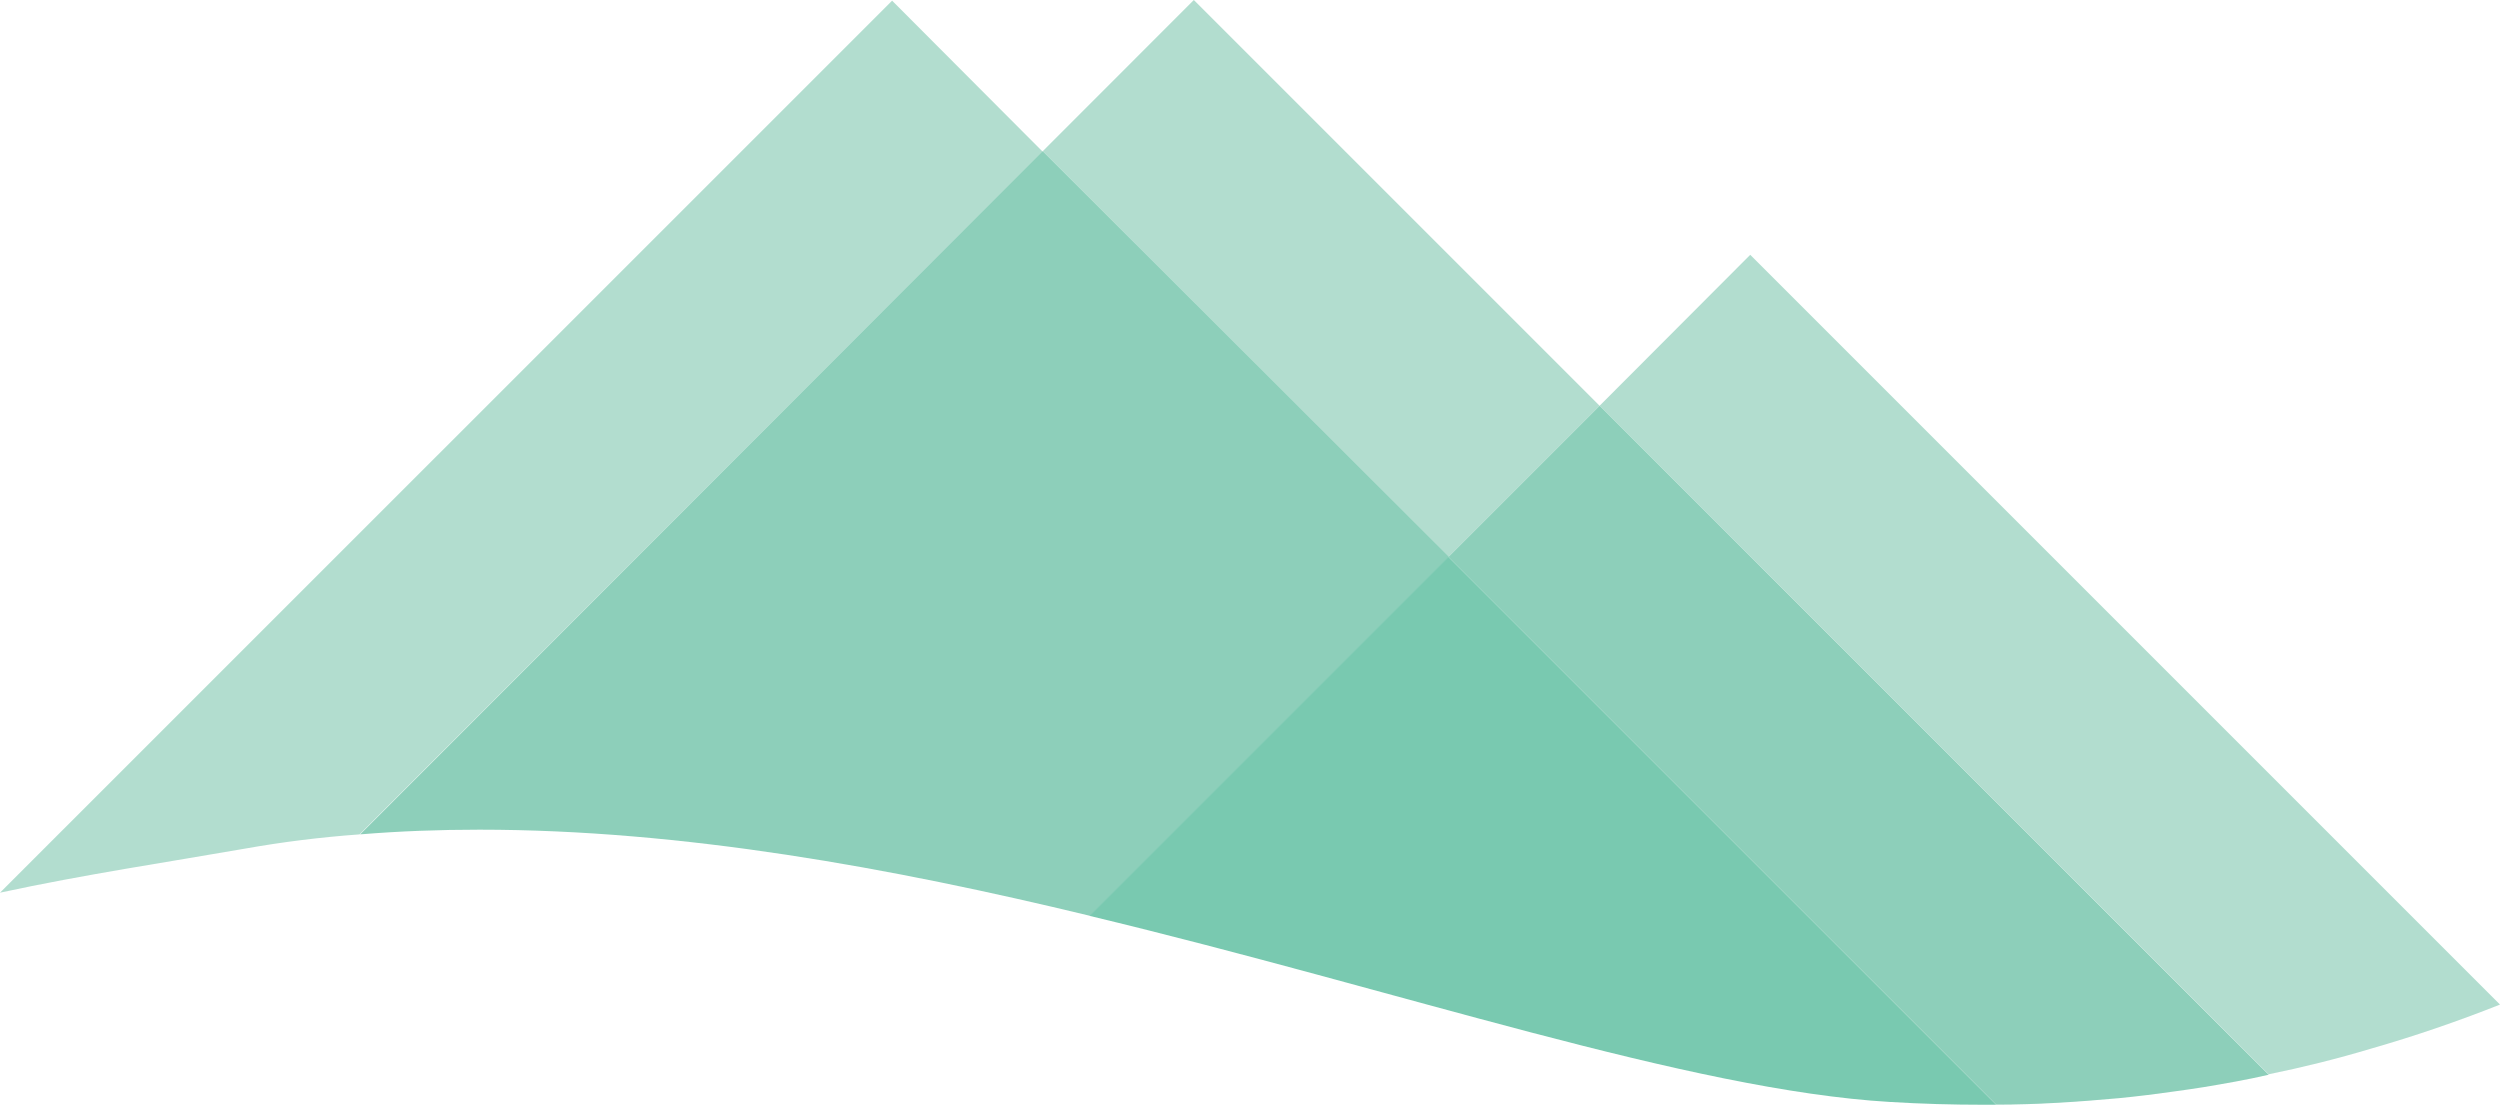 <svg xmlns="http://www.w3.org/2000/svg" viewBox="0 0 223.4 98.72"><defs><style>.cls-1{fill:#b2ddcf;}.cls-2{fill:#8dcfba;}.cls-3{fill:#79c9b0;}</style></defs><g id="Layer_2" data-name="Layer 2"><g id="CONTENT"><path class="cls-1" d="M79.72.06,0,79.77c7.6-1.64,14.94-2.72,21.91-3.94q5-.89,10.22-1.27c3.53-.29,7.08-.42,10.66-.42,18.17,0,36.82,3.41,54.57,7.7,27.91,6.7,53.58,15.57,71.51,16.63,2.79.17,5.58.25,8.4.25h0c-2.82,0-5.61-.08-8.4-.25-17.93-1.06-43.6-9.93-71.51-16.63h0c-17.75-4.29-36.4-7.7-54.57-7.7-3.58,0-7.13.13-10.66.42l61.05-61L79.72.06"/><path class="cls-1" d="M156.39,22.78,142.94,36.26,202.72,96c-2,.45-3.9.79-5.83,1.11-.85.13-1.69.26-2.52.37h0c-1.67.24-3.34.45-5,.61-3.71.34-7.39.53-11,.58h0c3.6,0,7.28-.24,11-.58,1.64-.16,3.31-.37,5-.61h0c.83-.11,1.67-.24,2.52-.37,1.93-.32,3.87-.66,5.83-1.11,3-.61,6.12-1.38,9.21-2.31,3.77-1.08,7.58-2.38,11.47-3.92l-67-67"/><polyline class="cls-1" points="106.68 0 93.18 13.51 129.43 49.77 142.94 36.26 142.94 36.26 106.68 0"/><path class="cls-2" d="M93.18,13.51l-61,61.05c3.53-.29,7.08-.42,10.66-.42,18.17,0,36.82,3.41,54.57,7.7h0l32.07-32.07L93.18,13.51"/><path class="cls-2" d="M142.94,36.26h0L129.43,49.77l48.95,48.94h0c3.6,0,7.28-.24,11-.58,1.64-.16,3.31-.37,5-.61h0c.83-.11,1.67-.24,2.52-.37,1.93-.32,3.87-.66,5.83-1.11L142.94,36.26"/><path class="cls-3" d="M129.43,49.77,97.36,81.84c27.91,6.7,53.58,15.57,71.51,16.63,2.79.17,5.58.25,8.4.25h1.11L129.43,49.77"/></g></g></svg>